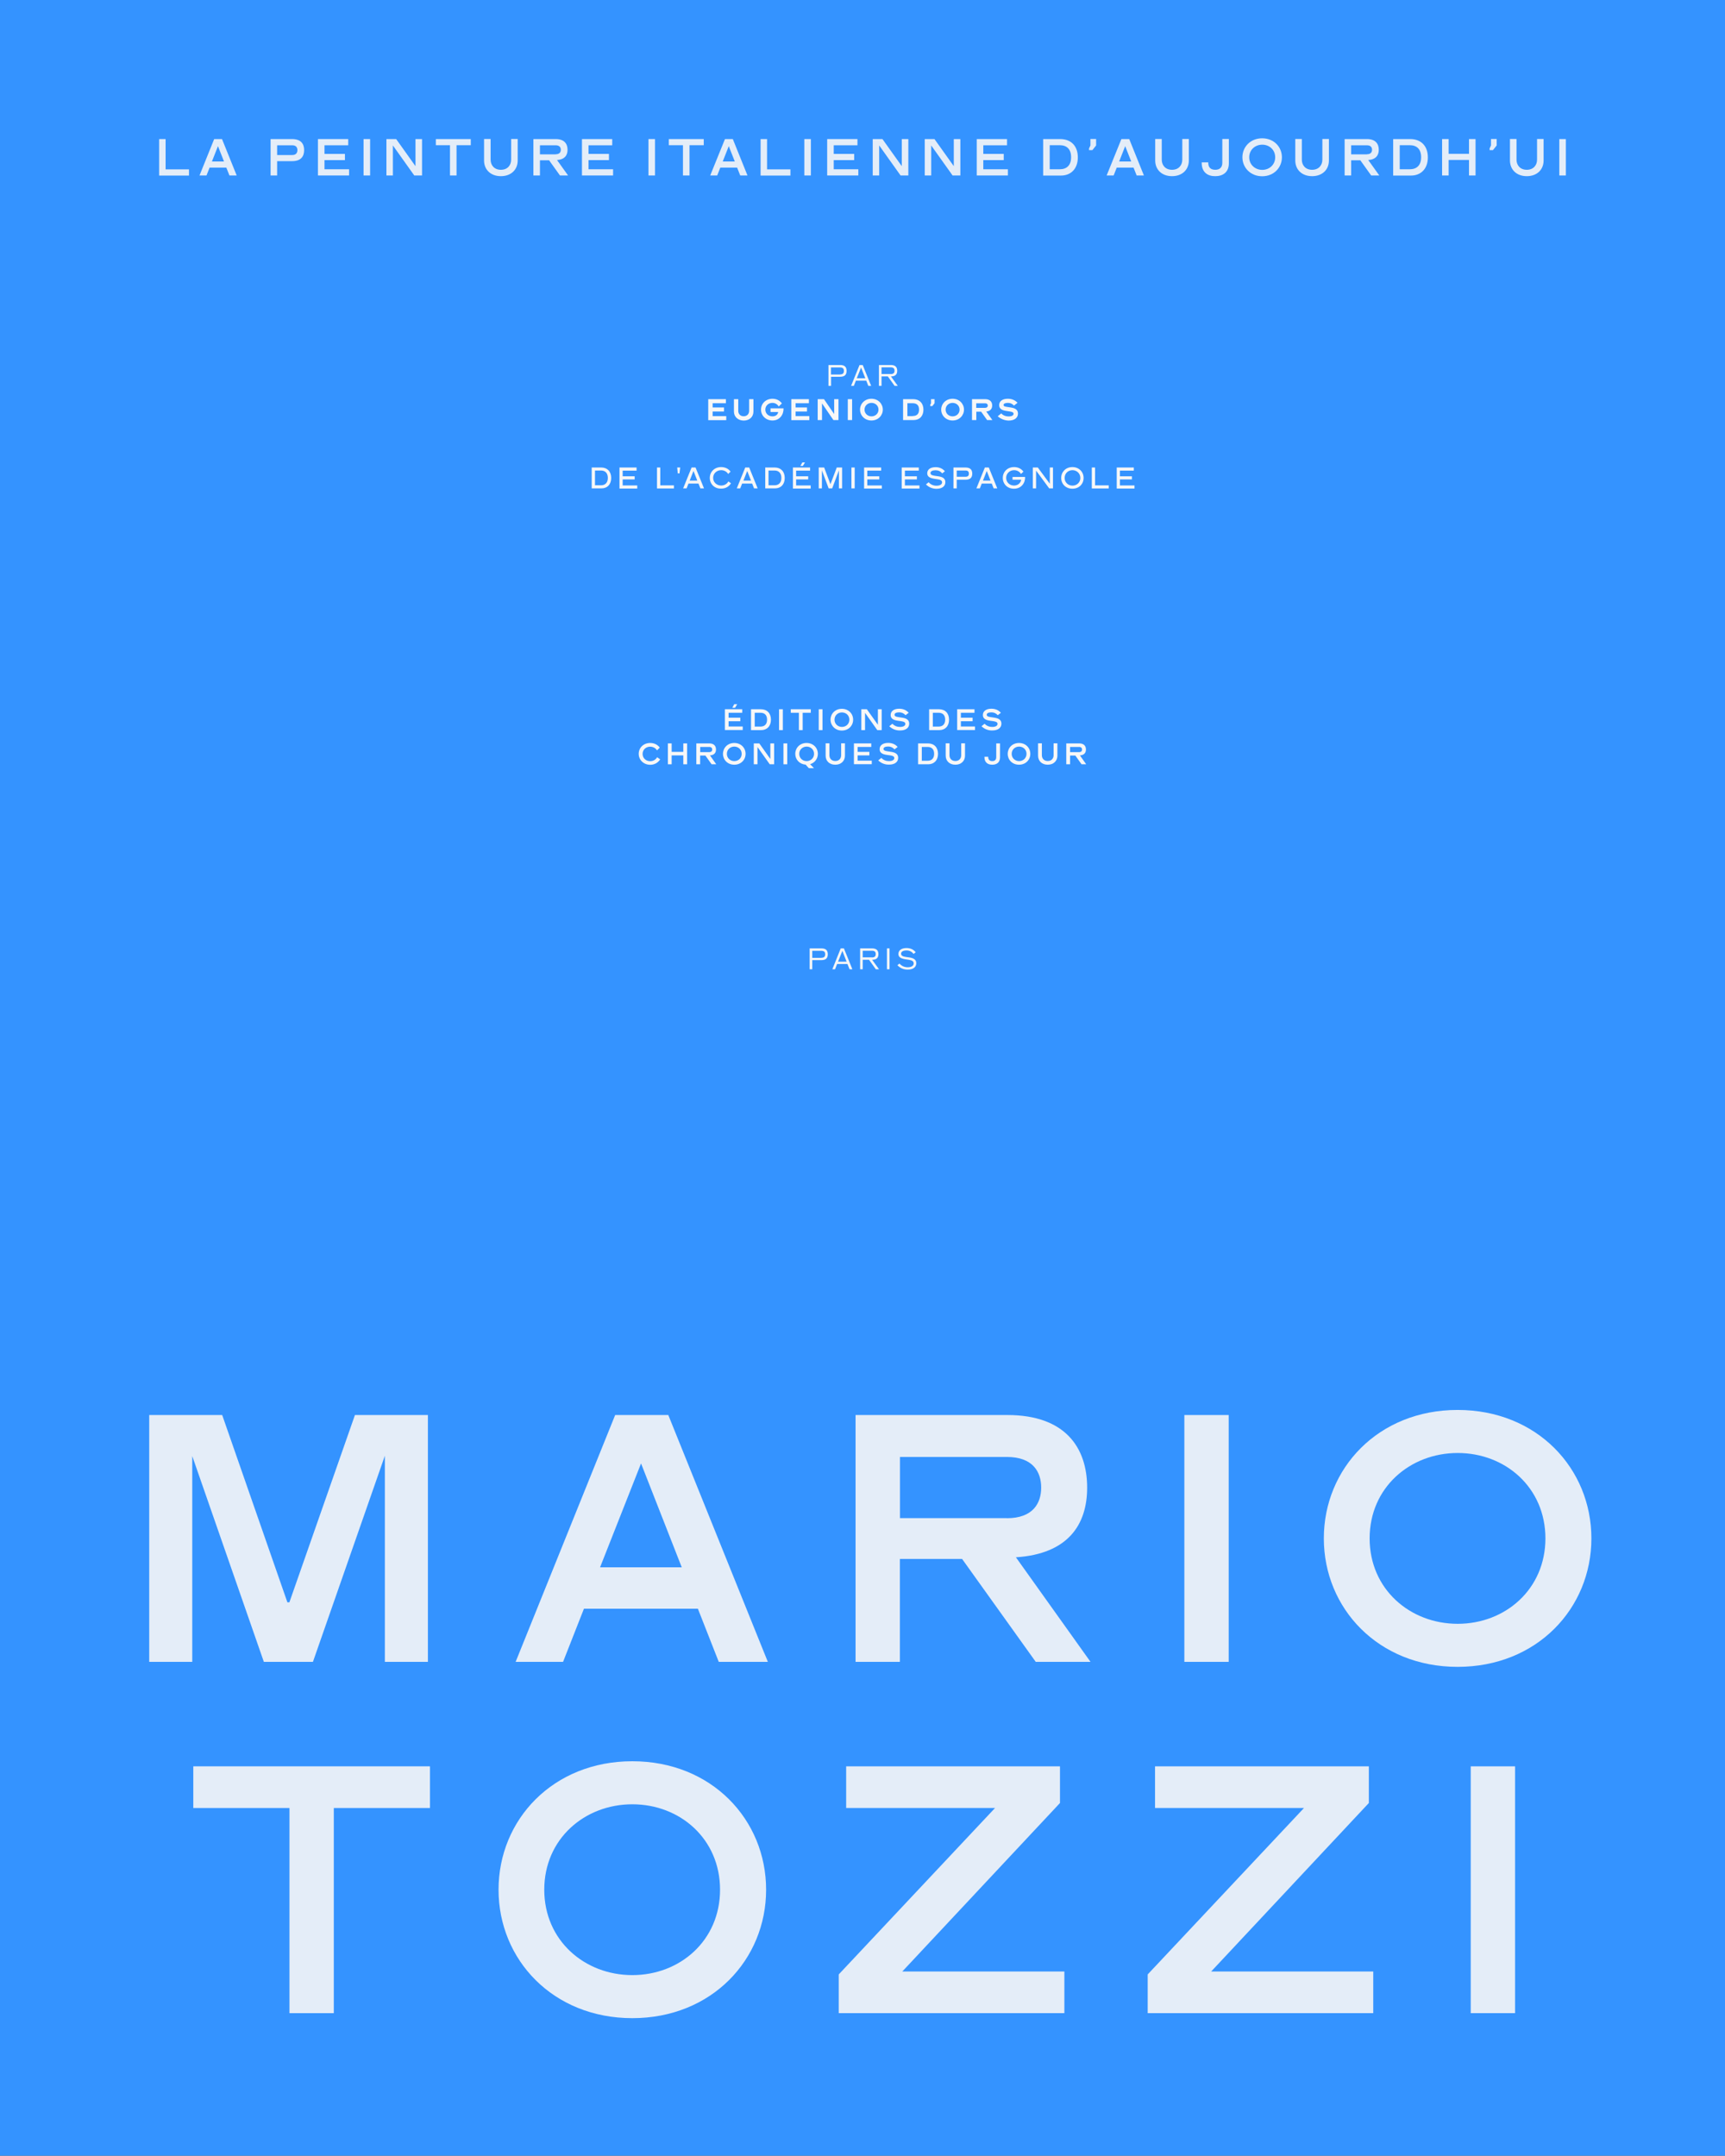 <?xml version="1.0" encoding="utf-8"?>
<!-- Generator: $$$/GeneralStr/196=Adobe Illustrator 27.6.0, SVG Export Plug-In . SVG Version: 6.00 Build 0)  -->
<svg version="1.1" id="Calque_1" xmlns="http://www.w3.org/2000/svg" xmlns:xlink="http://www.w3.org/1999/xlink" x="0px" y="0px"
	 viewBox="0 0 1999.9 2498.7" style="enable-background:new 0 0 1999.9 2498.7;" xml:space="preserve">
<rect x="0" y="0" width="1999.9" height="2498.7" fill="#333333" stroke="none"/>
<style type="text/css">
	.st0{clip-path:url(#SVGID_00000065796941189144074400000011776758604310337446_);fill:#3493FF;}
	.st1{fill:#3493FF;}
	.st2{fill:#E4EDF8;}
	.st3{clip-path:url(#SVGID_00000062908128495313584430000006460961180516438661_);}
	.st4{clip-path:url(#SVGID_00000132806259003836764240000007584946515279902862_);}
	.st5{clip-path:url(#SVGID_00000089563439177622843770000000024165409563233681_);}
	.st6{clip-path:url(#SVGID_00000026876265062869196330000016604215576793500848_);}
	.st7{clip-path:url(#SVGID_00000131345193287162898740000013945294815011568789_);}
	.st8{fill:#F7F7F7;}
</style>
<g>
	<g>
		<defs>
			<rect id="SVGID_1_" x="0" width="1999.9" height="2500"/>
		</defs>
		<clipPath id="SVGID_00000114774801218399273560000010114742240618685096_">
			<use xlink:href="#SVGID_1_"  style="overflow:visible;"/>
		</clipPath>
		<polyline style="clip-path:url(#SVGID_00000114774801218399273560000010114742240618685096_);fill:#3493FF;" points="-0.1,0 
			-0.1,2500 1999.9,2500 1999.9,0 -0.1,0 		"/>
	</g>
	<rect x="173" y="1634.3" class="st1" width="1672" height="297.8"/>
	<g>
		<path class="st2" d="M173,1640.2h84.6l75.6,217.1h2.3l76-217.1h84.6v286.1h-49.9v-238.9l-83.4,238.9h-56.9l-83-238.5v238.5H173
			V1640.2z"/>
		<path class="st2" d="M713.2,1640.2h61.6l115.4,286.1h-56.9l-24.2-61.6H677l-24.2,61.6h-55L713.2,1640.2z M790.4,1816.7
			l-47.2-120.4l-47.5,120.4H790.4z"/>
		<path class="st2" d="M991.9,1640.2H1168c67,0,92.4,37.8,92.4,84.2c0,42.9-22.2,76.8-82.6,80.7l86.5,121.2h-63.5l-85.4-119.3h-72.1
			v119.3h-51.4V1640.2z M1167.3,1759.8c30.4,0,39.8-17.5,39.8-35.5s-9.4-35.5-39.8-35.5h-123.9v70.9H1167.3z"/>
		<path class="st2" d="M1373.1,1640.2h51.4v286.1h-51.4V1640.2z"/>
	</g>
	<g>
		<defs>
			<polyline id="SVGID_00000005974113650984147110000015180819183176086691_" points="1845.1,1932.1 173,1932.1 173,1634.3 
				1845.1,1634.3 1845.1,1932.1 			"/>
		</defs>
		<clipPath id="SVGID_00000034786007986453802900000006171558861669978798_">
			<use xlink:href="#SVGID_00000005974113650984147110000015180819183176086691_"  style="overflow:visible;"/>
		</clipPath>
		<g style="clip-path:url(#SVGID_00000034786007986453802900000006171558861669978798_);">
			<path class="st2" d="M1534.8,1783.2c0-81.1,63.1-148.9,155.1-148.9c92,0,155.1,67.8,155.1,148.9s-63.1,148.9-155.1,148.9
				C1598,1932.1,1534.8,1864.3,1534.8,1783.2z M1791.7,1783.2c0-58.9-46.4-99-101.7-99c-55.3,0-102.1,40.1-102.1,99
				c0,58.9,46.8,99,102.1,99C1745.3,1882.2,1791.7,1842,1791.7,1783.2z"/>
		</g>
	</g>
	<rect x="224.1" y="2041.5" class="st1" width="1532.5" height="297.8"/>
	<g>
		<path class="st2" d="M335.5,2095.7H224.1v-48.3h274.4v48.3H387v237.8h-51.4V2095.7z"/>
		<path class="st2" d="M578,2190.4c0-81.1,63.1-148.9,155.1-148.9c92,0,155.1,67.8,155.1,148.9s-63.1,148.9-155.1,148.9
			C641.1,2339.3,578,2271.5,578,2190.4z M834.8,2190.4c0-58.9-46.4-99-101.7-99s-102.1,40.1-102.1,99c0,58.9,46.8,99,102.1,99
			S834.8,2249.3,834.8,2190.4z"/>
	</g>
	<g>
		<path class="st2" d="M972.4,2288.6l181.2-192.9H981v-48.3h247.9v42.5l-182.8,195.3h187.9v48.3H972.4V2288.6z"/>
		<path class="st2" d="M1330.6,2288.6l181.2-192.9h-172.7v-48.3H1587v42.5l-182.8,195.3h187.9v48.3h-261.5V2288.6z"/>
	</g>
	<g>
		<defs>
			<polyline id="SVGID_00000018920413298990417880000008621120956755766950_" points="1756.6,2339.3 224.1,2339.3 224.1,2041.5 
				1756.6,2041.5 1756.6,2339.3 			"/>
		</defs>
		<clipPath id="SVGID_00000156555109511226234250000011699215554134489507_">
			<use xlink:href="#SVGID_00000018920413298990417880000008621120956755766950_"  style="overflow:visible;"/>
		</clipPath>
		<g style="clip-path:url(#SVGID_00000156555109511226234250000011699215554134489507_);">
			<path class="st2" d="M1705.1,2047.4h51.4v286.1h-51.4V2047.4z"/>
		</g>
	</g>
	<rect x="184.4" y="160.3" class="st1" width="1630.9" height="44"/>
	<g>
		<path class="st2" d="M184.4,161.2h7.6v35.1h27.1v7.2h-34.6V161.2z"/>
		<path class="st2" d="M248.3,161.2h9.1l17,42.2H266l-3.6-9.1H243l-3.6,9.1h-8.1L248.3,161.2z M259.7,187.2l-7-17.8l-7,17.8H259.7z"
			/>
		<path class="st2" d="M313.7,161.2h24.9c10.3,0,14,5.5,14,12.8s-3.7,12.8-14,12.8h-17.3v16.6h-7.6V161.2z M338.9,179.7
			c4.5,0,5.9-2.8,5.9-5.7s-1.4-5.6-5.9-5.6h-17.6v11.3H338.9z"/>
		<path class="st2" d="M368.6,161.2h35.1v7.2h-27.5v10h23.7v7.2h-23.7v10.6h28.5v7.2h-36.1V161.2z"/>
		<path class="st2" d="M421.5,161.2h7.6v42.2h-7.6V161.2z"/>
		<path class="st2" d="M448,161.2h11.3l22.4,31.4v-31.4h7.6v42.2h-9l-24.8-34.8v34.8H448V161.2z"/>
		<path class="st2" d="M521.8,168.3h-16.5v-7.1h40.5v7.1h-16.5v35.1h-7.6V168.3z"/>
	</g>
	<g>
		<defs>
			<polyline id="SVGID_00000090273420437926755840000005028450379491852195_" points="1815.4,204.3 184.4,204.3 184.4,160.3 
				1815.4,160.3 1815.4,204.3 			"/>
		</defs>
		<clipPath id="SVGID_00000114793133675490554540000006289438386807733121_">
			<use xlink:href="#SVGID_00000090273420437926755840000005028450379491852195_"  style="overflow:visible;"/>
		</clipPath>
		<g style="clip-path:url(#SVGID_00000114793133675490554540000006289438386807733121_);">
			<path class="st2" d="M561.2,186v-24.9h7.6v24c0,6.3,4.1,11.7,11.9,11.7s11.9-5.4,11.9-11.7v-24h7.6V186
				c0,10.7-7.7,18.2-19.5,18.2S561.2,196.7,561.2,186z"/>
		</g>
	</g>
	<g>
		<path class="st2" d="M618.4,161.2h26c9.9,0,13.6,5.6,13.6,12.4c0,6.3-3.3,11.3-12.2,11.9l12.8,17.9h-9.4l-12.6-17.6H626v17.6h-7.6
			V161.2z M644.3,178.8c4.5,0,5.9-2.6,5.9-5.2c0-2.6-1.4-5.2-5.9-5.2H626v10.5H644.3z"/>
		<path class="st2" d="M674.7,161.2h35.1v7.2h-27.5v10H706v7.2h-23.7v10.6h28.5v7.2h-36.1V161.2z"/>
		<path class="st2" d="M751.8,161.2h7.6v42.2h-7.6V161.2z"/>
		<path class="st2" d="M791.9,168.3h-16.5v-7.1h40.5v7.1h-16.5v35.1h-7.6V168.3z"/>
	</g>
	<g>
		<path class="st2" d="M840.5,161.2h9.1l17,42.2h-8.4l-3.6-9.1h-19.5l-3.6,9.1h-8.1L840.5,161.2z M851.9,187.2l-7-17.8l-7,17.8
			H851.9z"/>
		<path class="st2" d="M881.7,161.2h7.6v35.1h27.1v7.2h-34.6V161.2z"/>
		<path class="st2" d="M932.5,161.2h7.6v42.2h-7.6V161.2z"/>
		<path class="st2" d="M959,161.2h35.1v7.2h-27.5v10h23.7v7.2h-23.7v10.6h28.5v7.2H959V161.2z"/>
		<path class="st2" d="M1011.8,161.2h11.3l22.4,31.4v-31.4h7.6v42.2h-9l-24.8-34.8v34.8h-7.5V161.2z"/>
		<path class="st2" d="M1072.1,161.2h11.3l22.4,31.4v-31.4h7.6v42.2h-9l-24.8-34.8v34.8h-7.5V161.2z"/>
		<path class="st2" d="M1132.4,161.2h35.1v7.2H1140v10h23.7v7.2H1140v10.6h28.5v7.2h-36.1V161.2z"/>
	</g>
	<g>
		<path class="st2" d="M1209.4,161.2h19.8c12.7,0,20.4,8.2,20.4,21.2c0,13.1-7.9,21.1-19.6,21.1h-20.6V161.2z M1228.6,196.2
			c8.2,0,13.2-4.7,13.2-13.9c0-9.3-4.9-14-13.2-14H1217v27.9H1228.6z"/>
		<path class="st2" d="M1262.5,172.3l1.7-3.7v-7.5h6.6v7.5l-4.3,5.4h-3.9V172.3z"/>
	</g>
	<g>
		<path class="st2" d="M1300.1,161.2h9.1l17,42.2h-8.4l-3.6-9.1h-19.5l-3.6,9.1h-8.1L1300.1,161.2z M1311.5,187.2l-7-17.8l-7,17.8
			H1311.5z"/>
	</g>
	<g>
		<defs>
			<polyline id="SVGID_00000007415371108806555380000007160565034240420746_" points="1815.4,204.3 184.4,204.3 184.4,160.3 
				1815.4,160.3 1815.4,204.3 			"/>
		</defs>
		<clipPath id="SVGID_00000152234372880974173240000003142220168474463935_">
			<use xlink:href="#SVGID_00000007415371108806555380000007160565034240420746_"  style="overflow:visible;"/>
		</clipPath>
		<g style="clip-path:url(#SVGID_00000152234372880974173240000003142220168474463935_);">
			<path class="st2" d="M1339.3,186v-24.9h7.6v24c0,6.3,4.1,11.7,11.9,11.7c7.8,0,11.9-5.4,11.9-11.7v-24h7.6V186
				c0,10.7-7.7,18.2-19.5,18.2S1339.3,196.7,1339.3,186z"/>
			<path class="st2" d="M1393.2,188.2h7.6c-0.2,5.8,2.8,8.6,8.2,8.6c5.5,0,8.1-3.2,8.1-8v-27.7h7.6v28.1c0,10.4-6.8,15-15.7,15
				C1400.3,204.3,1393,199.9,1393.2,188.2z"/>
			<path class="st2" d="M1440.4,182.3c0-12,9.3-22,22.9-22c13.6,0,22.9,10,22.9,22s-9.3,22-22.9,22
				C1449.8,204.3,1440.4,194.3,1440.4,182.3z M1478.4,182.3c0-8.7-6.8-14.6-15-14.6s-15.1,5.9-15.1,14.6s6.9,14.6,15.1,14.6
				S1478.4,191,1478.4,182.3z"/>
			<path class="st2" d="M1501.7,186v-24.9h7.6v24c0,6.3,4.1,11.7,11.9,11.7c7.8,0,11.9-5.4,11.9-11.7v-24h7.6V186
				c0,10.7-7.7,18.2-19.5,18.2S1501.7,196.7,1501.7,186z"/>
		</g>
	</g>
	<g>
		<path class="st2" d="M1558.9,161.2h26c9.9,0,13.6,5.6,13.6,12.4c0,6.3-3.3,11.3-12.2,11.9l12.8,17.9h-9.4l-12.6-17.6h-10.6v17.6
			h-7.6V161.2z M1584.8,178.8c4.5,0,5.9-2.6,5.9-5.2c0-2.6-1.4-5.2-5.9-5.2h-18.3v10.5H1584.8z"/>
		<path class="st2" d="M1615.2,161.2h19.8c12.7,0,20.4,8.2,20.4,21.2c0,13.1-7.9,21.1-19.6,21.1h-20.6V161.2z M1634.4,196.2
			c8.2,0,13.2-4.7,13.2-13.9c0-9.3-4.9-14-13.2-14h-11.6v27.9H1634.4z"/>
		<path class="st2" d="M1671.9,161.2h7.6v17.1h23.6v-17.1h7.6v42.2h-7.6v-18h-23.6v18h-7.6V161.2z"/>
		<path class="st2" d="M1726.9,172.3l1.7-3.7v-7.5h6.6v7.5l-4.3,5.4h-3.9V172.3z"/>
	</g>
	<g>
		<defs>
			<polyline id="SVGID_00000003079189330884629510000012814352525526995624_" points="1815.4,204.3 184.4,204.3 184.4,160.3 
				1815.4,160.3 1815.4,204.3 			"/>
		</defs>
		<clipPath id="SVGID_00000013911288828277429030000012609898970246477496_">
			<use xlink:href="#SVGID_00000003079189330884629510000012814352525526995624_"  style="overflow:visible;"/>
		</clipPath>
		<g style="clip-path:url(#SVGID_00000013911288828277429030000012609898970246477496_);">
			<path class="st2" d="M1750.6,186v-24.9h7.6v24c0,6.3,4.1,11.7,11.9,11.7c7.8,0,11.9-5.4,11.9-11.7v-24h7.6V186
				c0,10.7-7.7,18.2-19.5,18.2S1750.6,196.7,1750.6,186z"/>
			<path class="st2" d="M1807.8,161.2h7.6v42.2h-7.6V161.2z"/>
		</g>
	</g>
	<g>
		<path class="st8" d="M960.5,423.1h13.6c5.2,0,7.4,2.3,7.4,6.8s-2.2,6.8-7.4,6.8h-10.6v10.6h-3V423.1z M974,434
			c3.5,0,4.4-1.9,4.4-4.1s-0.9-4-4.4-4h-10.6v8.2H974z"/>
		<path class="st8" d="M996.5,423.1h3.7l9.8,24.2h-3.3l-2.4-6.1h-12l-2.4,6.1h-3.2L996.5,423.1z M1003.2,438.5l-4.9-12.5l-5,12.5
			H1003.2z"/>
	</g>
	<g>
		<path class="st8" d="M1019,423.1h13.8c5.1,0,7.4,2.3,7.4,6.7c0,4.2-2.2,6.5-7.3,6.5l8,11h-3.7l-7.9-11h-7.3v11h-3V423.1z
			 M1032.7,433.6c3.5,0,4.4-1.8,4.4-3.9s-0.9-3.9-4.4-3.9H1022v7.7H1032.7z"/>
	</g>
	<g>
		<path class="st8" d="M821.2,462.7h20.4v4.7h-15.4v4.9h13.2v4.7h-13.2v5.3H842v4.7h-20.9V462.7z"/>
	</g>
	<g>
		<path class="st8" d="M850.9,477v-14.3h5v13.6c0,3.5,2.4,6.2,6.3,6.2s6.3-2.7,6.3-6.2v-13.6h5V477c0,6.3-4.7,10.5-11.3,10.5
			C855.6,487.4,850.9,483.2,850.9,477z"/>
		<path class="st8" d="M882.3,474.8c0-7.2,5.7-12.6,13.3-12.6c4.6,0,8.5,2,10.9,5.4l-3.7,3.6c-1.4-2.5-4-4.2-7.3-4.2
			c-4.7,0-8.2,3.3-8.2,7.8s3.5,7.8,8.3,7.8c3,0,6-1.4,6.6-5h-8.9v-4.3h15.1c0.3,7.3-4.5,14.1-12.8,14.1
			C888.1,487.4,882.3,482,882.3,474.8z"/>
		<path class="st8" d="M917.4,462.7h20.4v4.7h-15.4v4.9h13.2v4.7h-13.2v5.3h15.9v4.7h-20.9V462.7z"/>
		<path class="st8" d="M947.9,462.7h7.4l11.8,17.2v-17.2h5v24.2h-5.9l-13.2-19.3v19.3h-5V462.7z"/>
		<path class="st8" d="M982.9,462.7h5v24.2h-5V462.7z"/>
		<path class="st8" d="M997.1,474.8c0-6.8,5.4-12.6,13.2-12.6s13.2,5.8,13.2,12.6s-5.4,12.6-13.2,12.6S997.1,481.6,997.1,474.8z
			 M1018.5,474.8c0-4.6-3.7-7.8-8.1-7.8s-8.1,3.2-8.1,7.8s3.7,7.8,8.1,7.8S1018.5,479.4,1018.5,474.8z"/>
		<path class="st8" d="M1047,462.7h11.6c7.7,0,12,5,12,12.1c0,7.4-4.4,12.1-11.3,12.1H1047V462.7z M1058.2,482.2
			c4.8,0,7.3-2.5,7.3-7.4c0-4.9-2.5-7.4-7.3-7.4h-6.2v14.9H1058.2z"/>
		<path class="st8" d="M1078.4,469.5l1-2.1v-4.7h4.1v4.7l-2.6,3.3h-2.4V469.5z"/>
		<path class="st8" d="M1091.2,474.8c0-6.8,5.4-12.6,13.2-12.6s13.2,5.8,13.2,12.6s-5.4,12.6-13.2,12.6S1091.2,481.6,1091.2,474.8z
			 M1112.5,474.8c0-4.6-3.7-7.8-8.1-7.8c-4.4,0-8.1,3.2-8.1,7.8s3.7,7.8,8.1,7.8C1108.8,482.6,1112.5,479.4,1112.5,474.8z"/>
		<path class="st8" d="M1126.9,462.7h15.4c5.9,0,8,3.6,8,7.3c0,3.4-1.7,6.5-6.9,7l7.1,9.9h-6.1l-6.9-9.7h-5.6v9.7h-5V462.7z
			 M1142.2,472.7c2.2,0,3-1.4,3-2.6s-0.8-2.6-3-2.6h-10.4v5.3H1142.2z"/>
	</g>
	<g>
		<path class="st8" d="M1156.7,482.5l4.1-3.3c2.2,2.3,5.1,3.5,8.5,3.5c3.6,0,5.8-1.2,5.8-3.1c0-1.4-1.2-2.2-4.1-2.6l-4.5-0.7
			c-5.5-0.8-8.1-2.9-8.1-6.7c0-4.6,3.8-7.4,10.1-7.4c4.5,0,8.3,1.6,11.2,4.7l-4.1,3.2c-2.2-2.2-4.3-3.1-7.1-3.1c-3.1,0-5,0.9-5,2.3
			c0,1.4,0.9,1.9,3.7,2.3l5,0.8c5.4,0.8,8,3,8,7c0,5-4.2,8.1-10.9,8.1C1164.8,487.4,1160.2,485.6,1156.7,482.5z"/>
	</g>
	<g>
		<path class="st8" d="M686,541.9h11.1c6.8,0,11.5,4.5,11.5,12.1c0,7.7-4.7,12.1-11.2,12.1H686V541.9z M696.8,562.5
			c4.6,0,7.9-2.8,7.9-8.5c0-5.7-3.2-8.6-7.8-8.6h-7.1v17.1H696.8z"/>
		<path class="st8" d="M718.1,541.9H738v3.6h-16.1v6.6h13.9v3.6h-13.9v7h16.9v3.6h-20.6V541.9z"/>
	</g>
	<g>
		<path class="st8" d="M761.7,541.9h3.8v20.7h15.8v3.6h-19.6V541.9z"/>
		<path class="st8" d="M785.1,541.9h3.5l-0.8,6.8h-2L785.1,541.9z"/>
		<path class="st8" d="M801.8,541.9h4.6l9.8,24.2H812l-2.2-5.6h-11.6l-2.2,5.6h-4L801.8,541.9z M808.4,557.1l-4.4-11.2l-4.4,11.2
			H808.4z"/>
	</g>
	<g>
		<path class="st8" d="M822.9,554c0-7.1,5.4-12.6,13.2-12.6c4.7,0,8.6,2,10.9,5.3l-2.8,2.7c-1.6-2.7-4.7-4.4-8.1-4.4
			c-5.1,0-9.3,3.7-9.3,8.9s4.2,8.9,9.3,8.9c3.6,0,6.8-1.8,8.3-4.8l3.1,2.2c-2.4,3.9-6.4,6.2-11.4,6.2
			C828.3,566.6,822.9,561,822.9,554z"/>
		<path class="st8" d="M864,541.9h4.6l9.8,24.2h-4.2l-2.2-5.6h-11.6l-2.2,5.6h-4L864,541.9z M870.7,557.1l-4.4-11.2l-4.4,11.2H870.7
			z"/>
		<path class="st8" d="M887.2,541.9h11.1c6.8,0,11.5,4.5,11.5,12.1c0,7.7-4.7,12.1-11.2,12.1h-11.4V541.9z M898,562.5
			c4.6,0,7.9-2.8,7.9-8.5c0-5.7-3.2-8.6-7.8-8.6h-7.1v17.1H898z"/>
		<path class="st8" d="M919.3,541.9h19.9v3.6H923v6.6H937v3.6H923v7h16.9v3.6h-20.6V541.9z M930.2,536h3.1l-2.5,4.1h-2.9L930.2,536z
			"/>
		<path class="st8" d="M949.3,541.9h6.2l7.2,19.1h0.2l7.2-19.1h6.2v24.2h-3.7v-20.8l-7.8,20.8h-4.1l-7.8-20.8v20.8h-3.7V541.9z"/>
		<path class="st8" d="M987.1,541.9h3.8v24.2h-3.8V541.9z"/>
		<path class="st8" d="M1001.7,541.9h19.9v3.6h-16.1v6.6h13.9v3.6h-13.9v7h16.9v3.6h-20.6V541.9z"/>
		<path class="st8" d="M1045.3,541.9h19.9v3.6h-16.1v6.6h13.9v3.6h-13.9v7h16.9v3.6h-20.6V541.9z"/>
		<path class="st8" d="M1073.5,561.5l3.1-2.5c2.5,2.7,5.5,4,9.1,4c4,0,6.5-1.5,6.5-3.9c0-1.9-1.5-3-5-3.5l-3.9-0.6
			c-5.8-0.9-8.3-2.8-8.3-6.4c0-4.4,3.7-7.1,9.7-7.1c4.6,0,8.2,1.7,10.8,4.8l-3.1,2.4c-2.2-2.5-4.5-3.6-7.8-3.6
			c-3.6,0-5.8,1.2-5.8,3.1c0,1.9,1.3,2.7,5,3.3l4.2,0.6c5.5,0.8,8,2.9,8,6.8c0,4.8-3.9,7.7-10.3,7.7
			C1081.1,566.6,1076.9,564.9,1073.5,561.5z"/>
		<path class="st8" d="M1105.4,541.9h14c5.6,0,7.8,2.8,7.8,7.1c0,4.4-2.2,7.1-7.8,7.1h-10.2v10h-3.8V541.9z M1119.5,552.6
			c3,0,3.8-1.7,3.8-3.6c0-1.9-0.8-3.6-3.8-3.6h-10.3v7.2H1119.5z"/>
	</g>
	<g>
		<path class="st8" d="M1141.8,541.9h4.6l9.8,24.2h-4.2l-2.2-5.6h-11.6l-2.2,5.6h-4L1141.8,541.9z M1148.4,557.1l-4.4-11.2
			l-4.4,11.2H1148.4z"/>
	</g>
	<g>
		<path class="st8" d="M1162.6,554c0-7.1,5.3-12.6,13.1-12.6c4.7,0,8.5,2,10.8,5.3l-2.8,2.7c-1.6-2.7-4.5-4.4-8-4.4
			c-5,0-9.2,3.7-9.2,8.9s4.1,8.9,9.1,8.9c4,0,7.6-2.4,8.3-6.7h-10v-3.3h14.5c0.5,6.5-4.1,13.7-12.7,13.7
			C1167.9,566.6,1162.6,561,1162.6,554z"/>
		<path class="st8" d="M1197.5,541.9h5.7l13.9,18.8v-18.8h3.7v24.2h-4.4l-15.2-20.6v20.6h-3.8V541.9z"/>
		<path class="st8" d="M1230.3,554c0-6.9,5.2-12.6,13-12.6s13,5.7,13,12.6c0,6.9-5.2,12.5-13,12.5S1230.3,560.9,1230.3,554z
			 M1252.5,554c0-5.3-4.2-9-9.1-9c-5,0-9.1,3.6-9.1,9c0,5.3,4.2,8.9,9.1,8.9C1248.3,562.9,1252.5,559.3,1252.5,554z"/>
		<path class="st8" d="M1265.8,541.9h3.8v20.7h15.8v3.6h-19.6V541.9z"/>
		<path class="st8" d="M1294.6,541.9h19.9v3.6h-16.1v6.6h13.9v3.6h-13.9v7h16.9v3.6h-20.6V541.9z"/>
	</g>
	<g>
		<path class="st8" d="M840.4,822.1h20.1v4.1h-15.8v5.7h13.6v4.1h-13.6v6.1h16.4v4.1h-20.7V822.1z M851.2,816.3h3.5l-2.5,4.1H849
			L851.2,816.3z"/>
		<path class="st8" d="M870.7,822.1h11.4c7.3,0,11.7,4.7,11.7,12.1c0,7.5-4.6,12.1-11.3,12.1h-11.8V822.1z M881.7,842.2
			c4.7,0,7.6-2.7,7.6-8c0-5.3-2.8-8-7.6-8h-6.7v16H881.7z"/>
		<path class="st8" d="M903.2,822.1h4.4v24.2h-4.4V822.1z"/>
		<path class="st8" d="M926.2,826.2h-9.4v-4.1H940v4.1h-9.4v20.1h-4.4V826.2z"/>
		<path class="st8" d="M949.2,822.1h4.4v24.2h-4.4V822.1z"/>
		<path class="st8" d="M962.9,834.2c0-6.9,5.3-12.6,13.1-12.6c7.8,0,13.1,5.7,13.1,12.6c0,6.9-5.3,12.6-13.1,12.6
			C968.3,846.8,962.9,841.1,962.9,834.2z M984.7,834.2c0-5-3.9-8.4-8.6-8.4c-4.7,0-8.6,3.4-8.6,8.4s4,8.4,8.6,8.4
			C980.8,842.6,984.7,839.2,984.7,834.2z"/>
		<path class="st8" d="M998.5,822.1h6.5l12.8,18v-18h4.4v24.2h-5.1l-14.2-20v20h-4.3V822.1z"/>
		<path class="st8" d="M1031,841.8l3.6-2.9c2.4,2.5,5.3,3.7,8.8,3.7c3.8,0,6.2-1.3,6.2-3.5c0-1.7-1.3-2.6-4.6-3.1l-4.2-0.6
			c-5.7-0.8-8.2-2.9-8.2-6.6c0-4.5,3.8-7.3,9.9-7.3c4.5,0,8.3,1.6,11,4.7l-3.6,2.8c-2.2-2.3-4.5-3.3-7.4-3.3c-3.3,0-5.4,1-5.4,2.7
			c0,1.6,1.1,2.3,4.4,2.8l4.6,0.7c5.4,0.8,8,3,8,6.9c0,4.9-4,7.9-10.6,7.9C1038.8,846.8,1034.4,845.1,1031,841.8z"/>
		<path class="st8" d="M1077.2,822.1h11.4c7.3,0,11.7,4.7,11.7,12.1c0,7.5-4.6,12.1-11.3,12.1h-11.8V822.1z M1088.2,842.2
			c4.7,0,7.6-2.7,7.6-8c0-5.3-2.8-8-7.6-8h-6.7v16H1088.2z"/>
		<path class="st8" d="M1109.7,822.1h20.1v4.1h-15.8v5.7h13.6v4.1h-13.6v6.1h16.4v4.1h-20.7V822.1z"/>
		<path class="st8" d="M1137.9,841.8l3.6-2.9c2.4,2.5,5.3,3.7,8.8,3.7c3.8,0,6.2-1.3,6.2-3.5c0-1.7-1.3-2.6-4.6-3.1l-4.2-0.6
			c-5.7-0.8-8.2-2.9-8.2-6.6c0-4.5,3.8-7.3,9.9-7.3c4.5,0,8.3,1.6,11,4.7l-3.6,2.8c-2.2-2.3-4.5-3.3-7.4-3.3c-3.3,0-5.4,1-5.4,2.7
			c0,1.6,1.1,2.3,4.4,2.8l4.6,0.7c5.4,0.8,8,3,8,6.9c0,4.9-4,7.9-10.6,7.9C1145.7,846.8,1141.3,845.1,1137.9,841.8z"/>
	</g>
	<g>
		<path class="st8" d="M740.5,873.8c0-7.1,5.6-12.6,13.3-12.6c4.7,0,8.7,2,11.1,5.4l-3.2,3.2c-1.5-2.6-4.5-4.3-7.9-4.3
			c-5,0-8.8,3.5-8.8,8.4s3.9,8.4,8.8,8.4c3.5,0,6.6-1.8,8-4.6l3.6,2.5c-2.6,4-6.7,6.3-11.6,6.3C746.2,886.4,740.5,880.9,740.5,873.8
			z"/>
		<path class="st8" d="M774.3,861.7h4.4v9.8h13.5v-9.8h4.4v24.2h-4.4v-10.3h-13.5v10.3h-4.4V861.7z"/>
		<path class="st8" d="M807.4,861.7h14.9c5.7,0,7.8,3.2,7.8,7.1c0,3.6-1.9,6.5-7,6.8l7.3,10.3h-5.4l-7.2-10.1h-6.1v10.1h-4.4V861.7z
			 M822.3,871.8c2.6,0,3.4-1.5,3.4-3c0-1.5-0.8-3-3.4-3h-10.5v6H822.3z"/>
		<path class="st8" d="M838.2,873.8c0-6.9,5.3-12.6,13.1-12.6c7.8,0,13.1,5.7,13.1,12.6c0,6.9-5.3,12.6-13.1,12.6
			C843.5,886.4,838.2,880.7,838.2,873.8z M859.9,873.8c0-5-3.9-8.4-8.6-8.4c-4.7,0-8.6,3.4-8.6,8.4s4,8.4,8.6,8.4
			C856,882.2,859.9,878.8,859.9,873.8z"/>
		<path class="st8" d="M873.8,861.7h6.5l12.8,18v-18h4.4v24.2h-5.1l-14.2-20v20h-4.3V861.7z"/>
		<path class="st8" d="M908.3,861.7h4.4v24.2h-4.4V861.7z"/>
		<path class="st8" d="M934,886.3c-7.2-0.5-12-6-12-12.5c0-6.9,5.3-12.6,13.1-12.6s13.1,5.7,13.1,12.6c0,5.5-3.5,10.4-9,12l4.5,4.6
			h-6L934,886.3z M943.8,873.8c0-5-4-8.4-8.6-8.4s-8.6,3.4-8.6,8.4c0,5,3.9,8.4,8.6,8.4S943.8,878.7,943.8,873.8z"/>
		<path class="st8" d="M957.2,875.9v-14.3h4.4v13.8c0,3.6,2.3,6.7,6.8,6.7c4.5,0,6.8-3.1,6.8-6.7v-13.8h4.4v14.3
			c0,6.1-4.4,10.5-11.2,10.5C961.6,886.4,957.2,882.1,957.2,875.9z"/>
		<path class="st8" d="M990,861.7h20.1v4.1h-15.8v5.7h13.6v4.1h-13.6v6.1h16.4v4.1H990V861.7z"/>
		<path class="st8" d="M1018.2,881.4l3.6-2.9c2.4,2.5,5.3,3.7,8.8,3.7c3.8,0,6.2-1.3,6.2-3.5c0-1.7-1.3-2.6-4.6-3.1l-4.2-0.6
			c-5.7-0.8-8.2-2.9-8.2-6.6c0-4.5,3.8-7.3,9.9-7.3c4.5,0,8.3,1.6,11,4.7l-3.6,2.8c-2.2-2.3-4.5-3.3-7.4-3.3c-3.3,0-5.4,1-5.4,2.7
			c0,1.6,1.1,2.3,4.4,2.8l4.6,0.7c5.4,0.8,8,3,8,6.9c0,4.9-4,7.9-10.6,7.9C1026,886.4,1021.6,884.7,1018.2,881.4z"/>
		<path class="st8" d="M1064.4,861.7h11.4c7.3,0,11.7,4.7,11.7,12.1c0,7.5-4.6,12.1-11.3,12.1h-11.8V861.7z M1075.4,881.8
			c4.7,0,7.6-2.7,7.6-8c0-5.3-2.8-8-7.6-8h-6.7v16H1075.4z"/>
		<path class="st8" d="M1096.4,875.9v-14.3h4.4v13.8c0,3.6,2.3,6.7,6.8,6.7c4.5,0,6.8-3.1,6.8-6.7v-13.8h4.4v14.3
			c0,6.1-4.4,10.5-11.2,10.5C1100.9,886.4,1096.4,882.1,1096.4,875.9z"/>
		<path class="st8" d="M1141.3,877.2h4.4c-0.1,3.3,1.6,5,4.7,5c3.2,0,4.6-1.8,4.6-4.6v-15.9h4.4v16.1c0,6-3.9,8.6-9,8.6
			C1145.3,886.4,1141.2,883.9,1141.3,877.2z"/>
		<path class="st8" d="M1168.3,873.8c0-6.9,5.3-12.6,13.1-12.6s13.1,5.7,13.1,12.6c0,6.9-5.3,12.6-13.1,12.6
			S1168.3,880.7,1168.3,873.8z M1190.1,873.8c0-5-3.9-8.4-8.6-8.4s-8.6,3.4-8.6,8.4s4,8.4,8.6,8.4S1190.1,878.8,1190.1,873.8z"/>
		<path class="st8" d="M1203.5,875.9v-14.3h4.4v13.8c0,3.6,2.3,6.7,6.8,6.7c4.5,0,6.8-3.1,6.8-6.7v-13.8h4.4v14.3
			c0,6.1-4.4,10.5-11.2,10.5C1207.9,886.4,1203.5,882.1,1203.5,875.9z"/>
		<path class="st8" d="M1236.3,861.7h14.9c5.7,0,7.8,3.2,7.8,7.1c0,3.6-1.9,6.5-7,6.8l7.3,10.3h-5.4l-7.2-10.1h-6.1v10.1h-4.4V861.7
			z M1251.1,871.8c2.6,0,3.4-1.5,3.4-3c0-1.5-0.8-3-3.4-3h-10.5v6H1251.1z"/>
	</g>
	<g>
		<path class="st8" d="M938.7,1099.3h13.6c5.2,0,7.4,2.3,7.4,6.8s-2.2,6.8-7.4,6.8h-10.6v10.6h-3V1099.3z M952.3,1110.2
			c3.5,0,4.4-1.9,4.4-4.1s-0.9-4-4.4-4h-10.6v8.2H952.3z"/>
	</g>
	<g>
		<path class="st8" d="M974.7,1099.3h3.7l9.8,24.2h-3.3l-2.4-6.1h-12l-2.4,6.1H965L974.7,1099.3z M981.5,1114.7l-4.9-12.5l-5,12.5
			H981.5z"/>
		<path class="st8" d="M997.2,1099.3h13.8c5.1,0,7.4,2.3,7.4,6.7c0,4.2-2.2,6.5-7.3,6.5l8,11h-3.7l-7.9-11h-7.3v11h-3V1099.3z
			 M1010.9,1109.8c3.5,0,4.4-1.8,4.4-3.9s-0.9-3.9-4.4-3.9h-10.7v7.7H1010.9z"/>
		<path class="st8" d="M1028.3,1099.3h3v24.2h-3V1099.3z"/>
		<path class="st8" d="M1040.4,1118.8l2.4-1.9c2.7,2.9,5.8,4.3,9.5,4.3c4.3,0,7-1.7,7-4.5c0-2.3-1.7-3.6-5.7-4.2l-3.5-0.5
			c-6-0.9-8.5-2.7-8.5-6.2c0-4.3,3.6-6.9,9.4-6.9c4.5,0,8.2,1.7,10.6,4.9l-2.4,1.9c-2.2-2.7-4.7-4-8.2-4c-4,0-6.3,1.4-6.3,3.7
			c0,2.2,1.7,3.3,5.9,3.9l3.7,0.5c5.5,0.8,8,2.9,8,6.7c0,4.6-3.8,7.4-9.9,7.4C1047.8,1123.9,1043.8,1122.4,1040.4,1118.8z"/>
	</g>
</g>
</svg>
